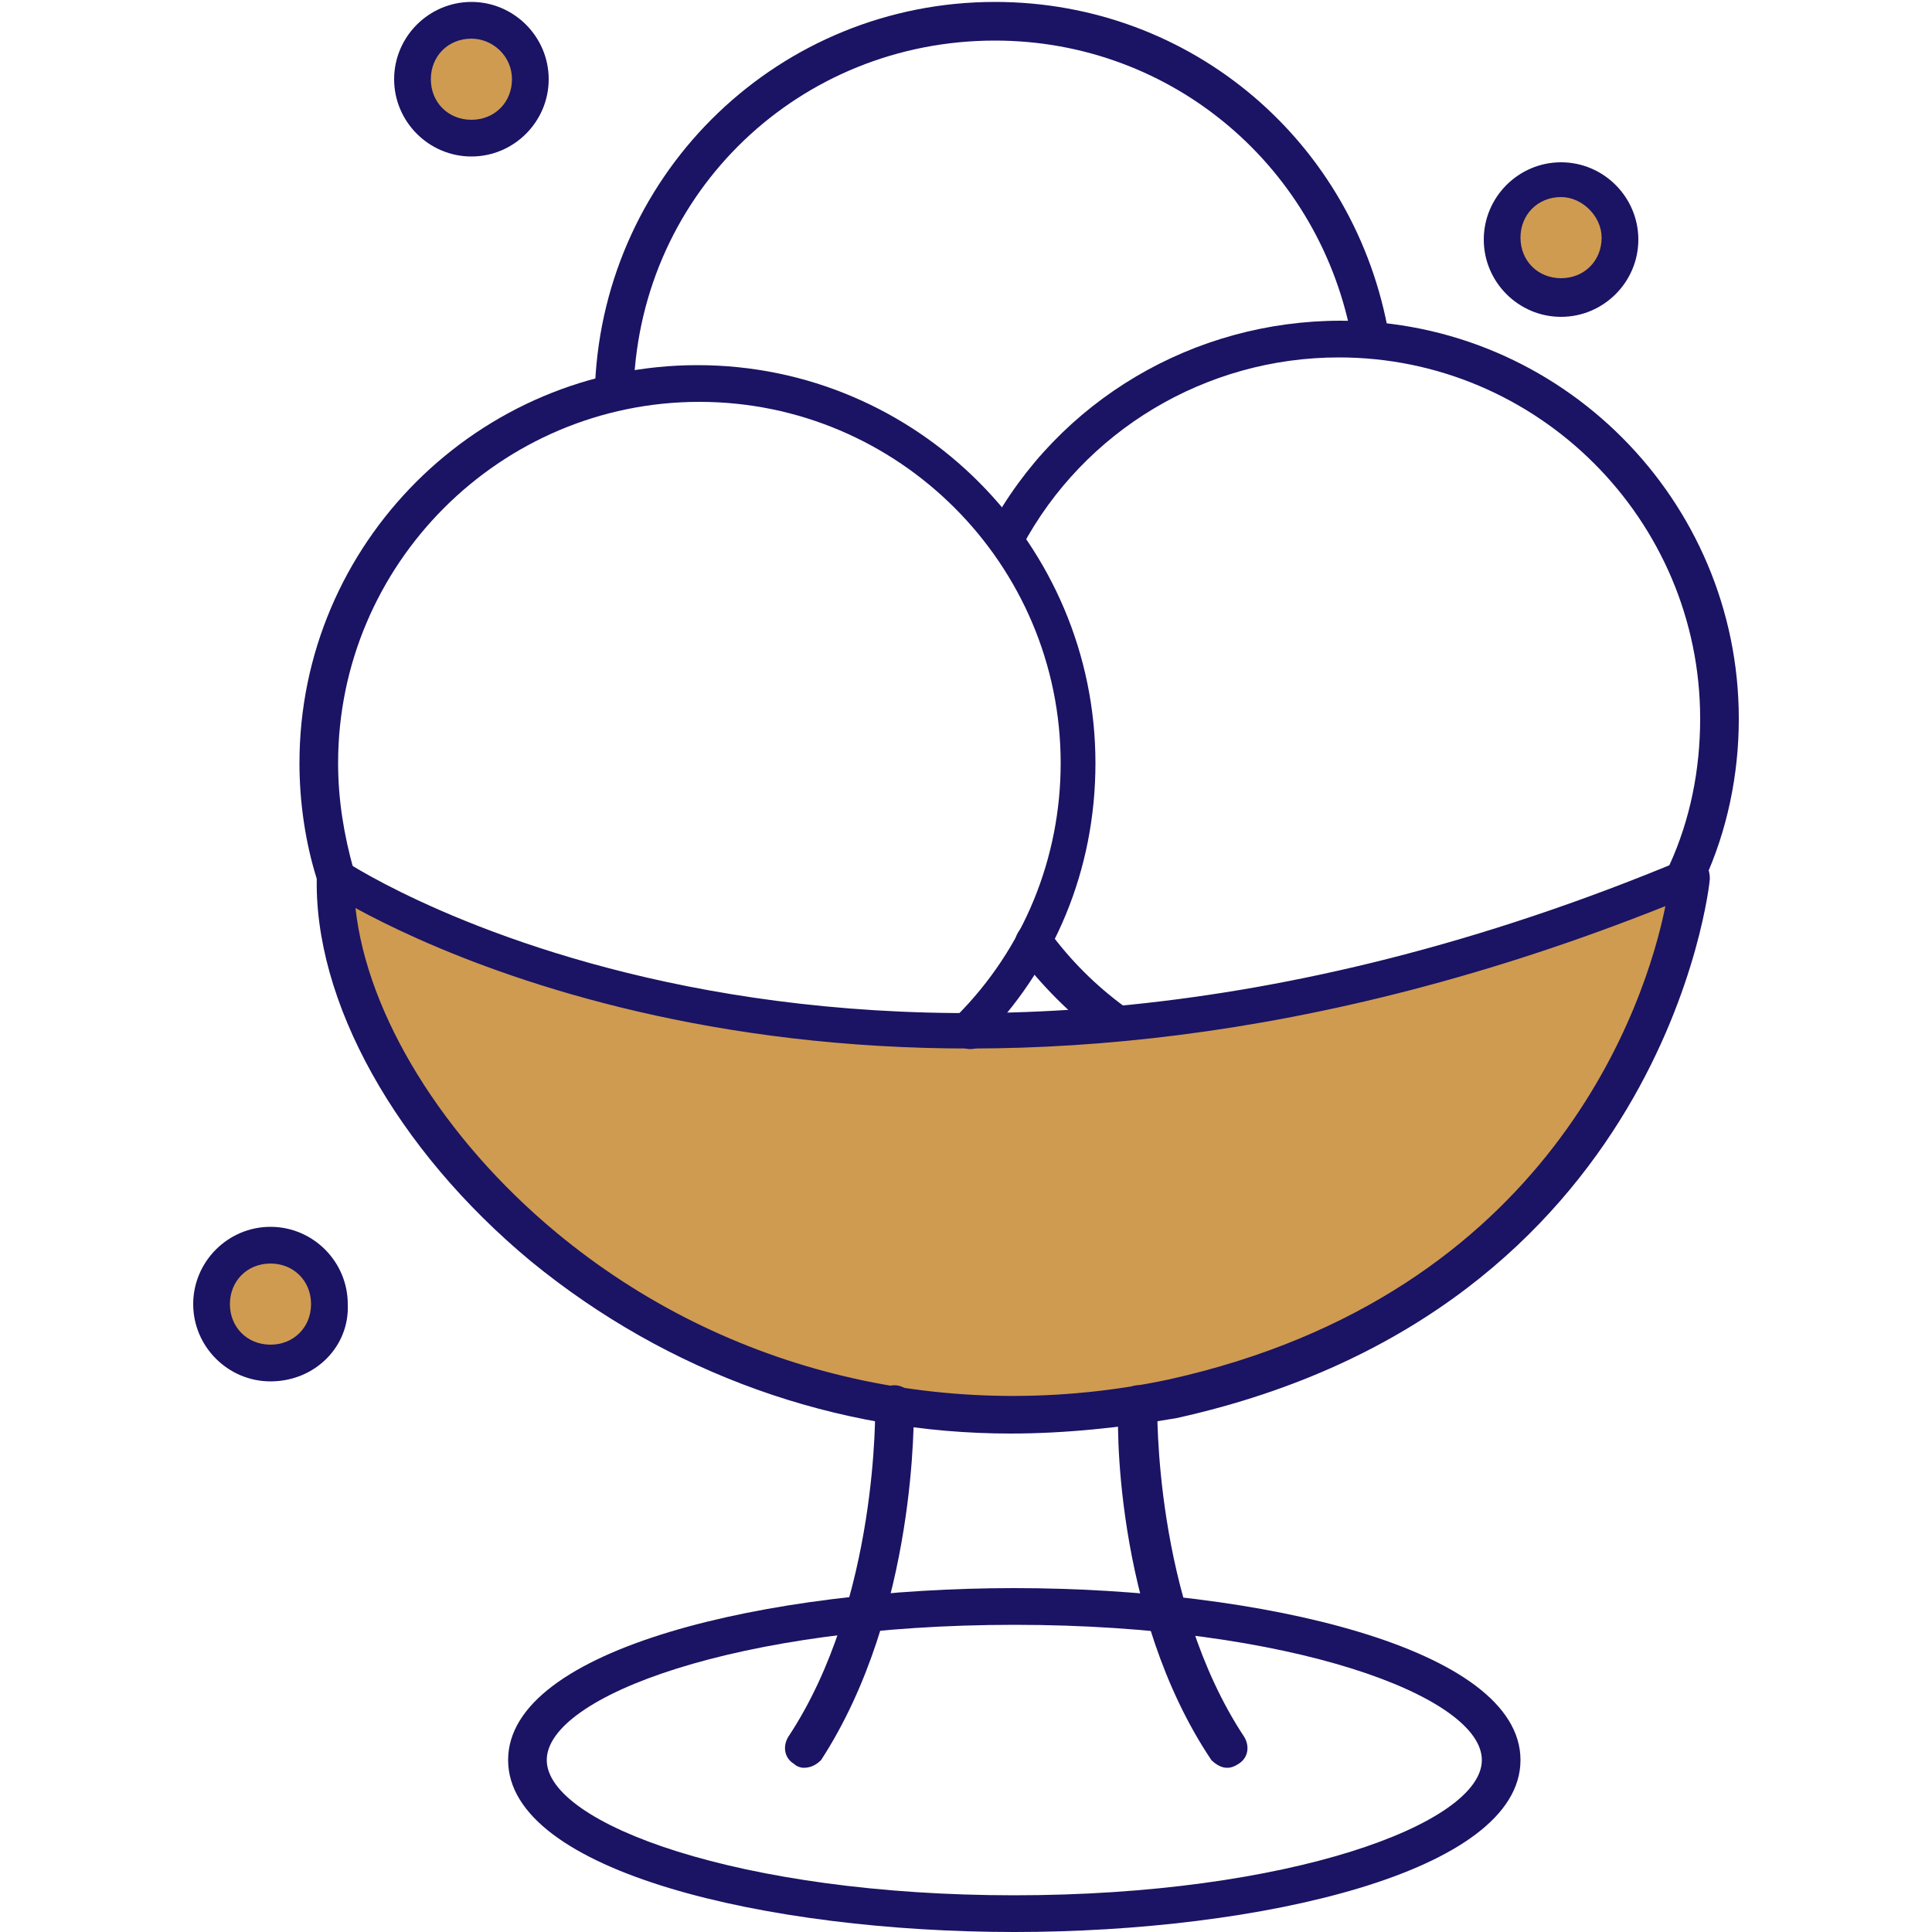 <?xml version="1.0" encoding="utf-8"?>
<!-- Generator: Adobe Illustrator 21.1.0, SVG Export Plug-In . SVG Version: 6.00 Build 0)  -->
<svg version="1.1" id="Layer_1" xmlns="http://www.w3.org/2000/svg" xmlns:xlink="http://www.w3.org/1999/xlink" x="0px" y="0px" width="100px" height="100px"
	 viewBox="0 0 100 100" style="enable-background:new 0 0 100 100;" xml:space="preserve">
<style type="text/css">
	.st0{fill:#CE9B51;}
	.st1{fill:#1B1363;}
</style>
<g>
	<g>
		<circle class="st0" cx="14" cy="67.5" r="3.1"/>
		<path class="st1" d="M14,71.5c-2.2,0-4-1.8-4-4c0-2.2,1.8-4,4-4s4,1.8,4,4C18.1,69.7,16.3,71.5,14,71.5z M14,65.4
			c-1.2,0-2.1,0.9-2.1,2.1c0,1.2,0.9,2.1,2.1,2.1s2.1-0.9,2.1-2.1C16.1,66.3,15.2,65.4,14,65.4z"/>
	</g>
	<g>
		<circle class="st0" cx="24.4" cy="4" r="3.1"/>
		<path class="st1" d="M24.4,8.1c-2.2,0-4-1.8-4-4s1.8-4,4-4s4,1.8,4,4S26.6,8.1,24.4,8.1z M24.4,2c-1.2,0-2.1,0.9-2.1,2.1
			s0.9,2.1,2.1,2.1s2.1-0.9,2.1-2.1S25.5,2,24.4,2z"/>
	</g>
	<g>
		<circle class="st0" cx="80.8" cy="12.3" r="3.1"/>
		<path class="st1" d="M80.8,16.4c-2.2,0-4-1.8-4-4c0-2.2,1.8-4,4-4c2.2,0,4,1.8,4,4C84.8,14.6,83,16.4,80.8,16.4z M80.8,10.2
			c-1.2,0-2.1,0.9-2.1,2.1c0,1.2,0.9,2.1,2.1,2.1s2.1-0.9,2.1-2.1C82.9,11.2,81.9,10.2,80.8,10.2z"/>
	</g>
	<g>
		<path class="st0" d="M17.3,45.3c0,0,26.7,18.1,70.2,0c0,0-2,21.6-26.9,27C36.1,77.7,17,58.4,17.3,45.3z"/>
		<path class="st1" d="M52.3,74.2c-9,0-17.7-3.1-24.8-8.9c-7-5.8-11.3-13.5-11.1-20c0-0.4,0.2-0.7,0.5-0.8c0.3-0.2,0.7-0.1,1,0.1
			c0.3,0.2,26.8,17.6,69.2-0.1c0.3-0.1,0.7-0.1,1,0.1c0.3,0.2,0.4,0.5,0.4,0.9c0,0.2-2.3,22.3-27.6,27.9
			C58,73.9,55.1,74.2,52.3,74.2z M18.4,47c0.6,5.5,4.5,11.9,10.4,16.8c8.8,7.3,20.4,10,31.7,7.6C80.3,67,85.2,51.9,86.2,46.9
			C49.6,61.5,24.8,50.5,18.4,47z"/>
	</g>
	<g>
		<path class="st1" d="M41.6,91.5c-0.2,0-0.4-0.1-0.5-0.2c-0.5-0.3-0.6-0.9-0.3-1.4c4.7-7.1,4.5-17.1,4.5-17.2c0-0.5,0.4-1,1-1
			c0,0,0,0,0,0c0.5,0,1,0.4,1,1c0,0.4,0.2,10.7-4.8,18.4C42.2,91.4,41.9,91.5,41.6,91.5z"/>
	</g>
	<g>
		<path class="st1" d="M63.5,91.5c-0.3,0-0.6-0.2-0.8-0.4c-5.1-7.6-4.9-17.9-4.8-18.4c0-0.5,0.5-1,1-1c0.5,0,1,0.5,1,1
			c0,0.1-0.2,10.1,4.5,17.2c0.3,0.5,0.2,1.1-0.3,1.4C63.8,91.5,63.6,91.5,63.5,91.5z"/>
	</g>
	<g>
		<path class="st1" d="M52.5,100c-12.7,0-26.2-3.1-26.2-8.9c0-5.8,13.5-8.9,26.2-8.9c12.7,0,26.2,3.1,26.2,8.9
			C78.7,96.9,65.2,100,52.5,100z M52.5,84.1c-14.3,0-24.2,3.7-24.2,7c0,3.3,10,7,24.2,7s24.2-3.7,24.2-7
			C76.7,87.8,66.8,84.1,52.5,84.1z"/>
	</g>
	<g>
		<path class="st1" d="M50.2,54.3c-0.2,0-0.5-0.1-0.7-0.3c-0.4-0.4-0.4-1,0-1.4c3.5-3.5,5.4-8.2,5.4-13.1c0-10.3-8.4-18.7-18.7-18.7
			s-18.7,8.4-18.7,18.7c0,1.9,0.3,3.7,0.8,5.5c0.2,0.5-0.1,1.1-0.7,1.2c-0.5,0.2-1.1-0.1-1.2-0.7c-0.6-1.9-0.9-4-0.9-6
			c0-11.4,9.3-20.6,20.6-20.6c11.4,0,20.6,9.3,20.6,20.6c0,5.5-2.1,10.6-6,14.5C50.8,54.2,50.5,54.3,50.2,54.3z"/>
	</g>
	<g>
		<path class="st1" d="M57.6,53.9c-0.2,0-0.4-0.1-0.6-0.2c-1.6-1.2-3.1-2.7-4.3-4.3c-0.3-0.4-0.2-1,0.2-1.4c0.4-0.3,1-0.2,1.4,0.2
			c1.1,1.5,2.4,2.8,3.9,3.9c0.4,0.3,0.5,0.9,0.2,1.4C58.2,53.8,57.9,53.9,57.6,53.9z"/>
	</g>
	<g>
		<path class="st1" d="M87.3,46.2c-0.1,0-0.3,0-0.4-0.1c-0.5-0.2-0.7-0.8-0.5-1.3c1.1-2.4,1.6-5,1.6-7.6c0-10.3-8.4-18.7-18.7-18.7
			c-6.9,0-13.2,3.8-16.4,9.8c-0.3,0.5-0.9,0.7-1.3,0.4c-0.5-0.3-0.7-0.9-0.4-1.3c3.6-6.7,10.6-10.8,18.2-10.8
			c11.4,0,20.6,9.3,20.6,20.6c0,2.9-0.6,5.8-1.8,8.4C88.1,46,87.7,46.2,87.3,46.2z"/>
	</g>
	<g>
		<path class="st1" d="M31.8,20.9C31.8,20.9,31.8,20.9,31.8,20.9c-0.6,0-1-0.5-1-1C31.3,8.8,40.4,0.1,51.5,0.1
			c10.2,0,18.7,7.3,20.4,17.3c0.1,0.5-0.3,1-0.8,1.1c-0.5,0.1-1-0.3-1.1-0.8C68.4,8.7,60.7,2.1,51.5,2.1C41.4,2.1,33.2,9.9,32.8,20
			C32.8,20.5,32.3,20.9,31.8,20.9z"/>
	</g>
</g>
</svg>

